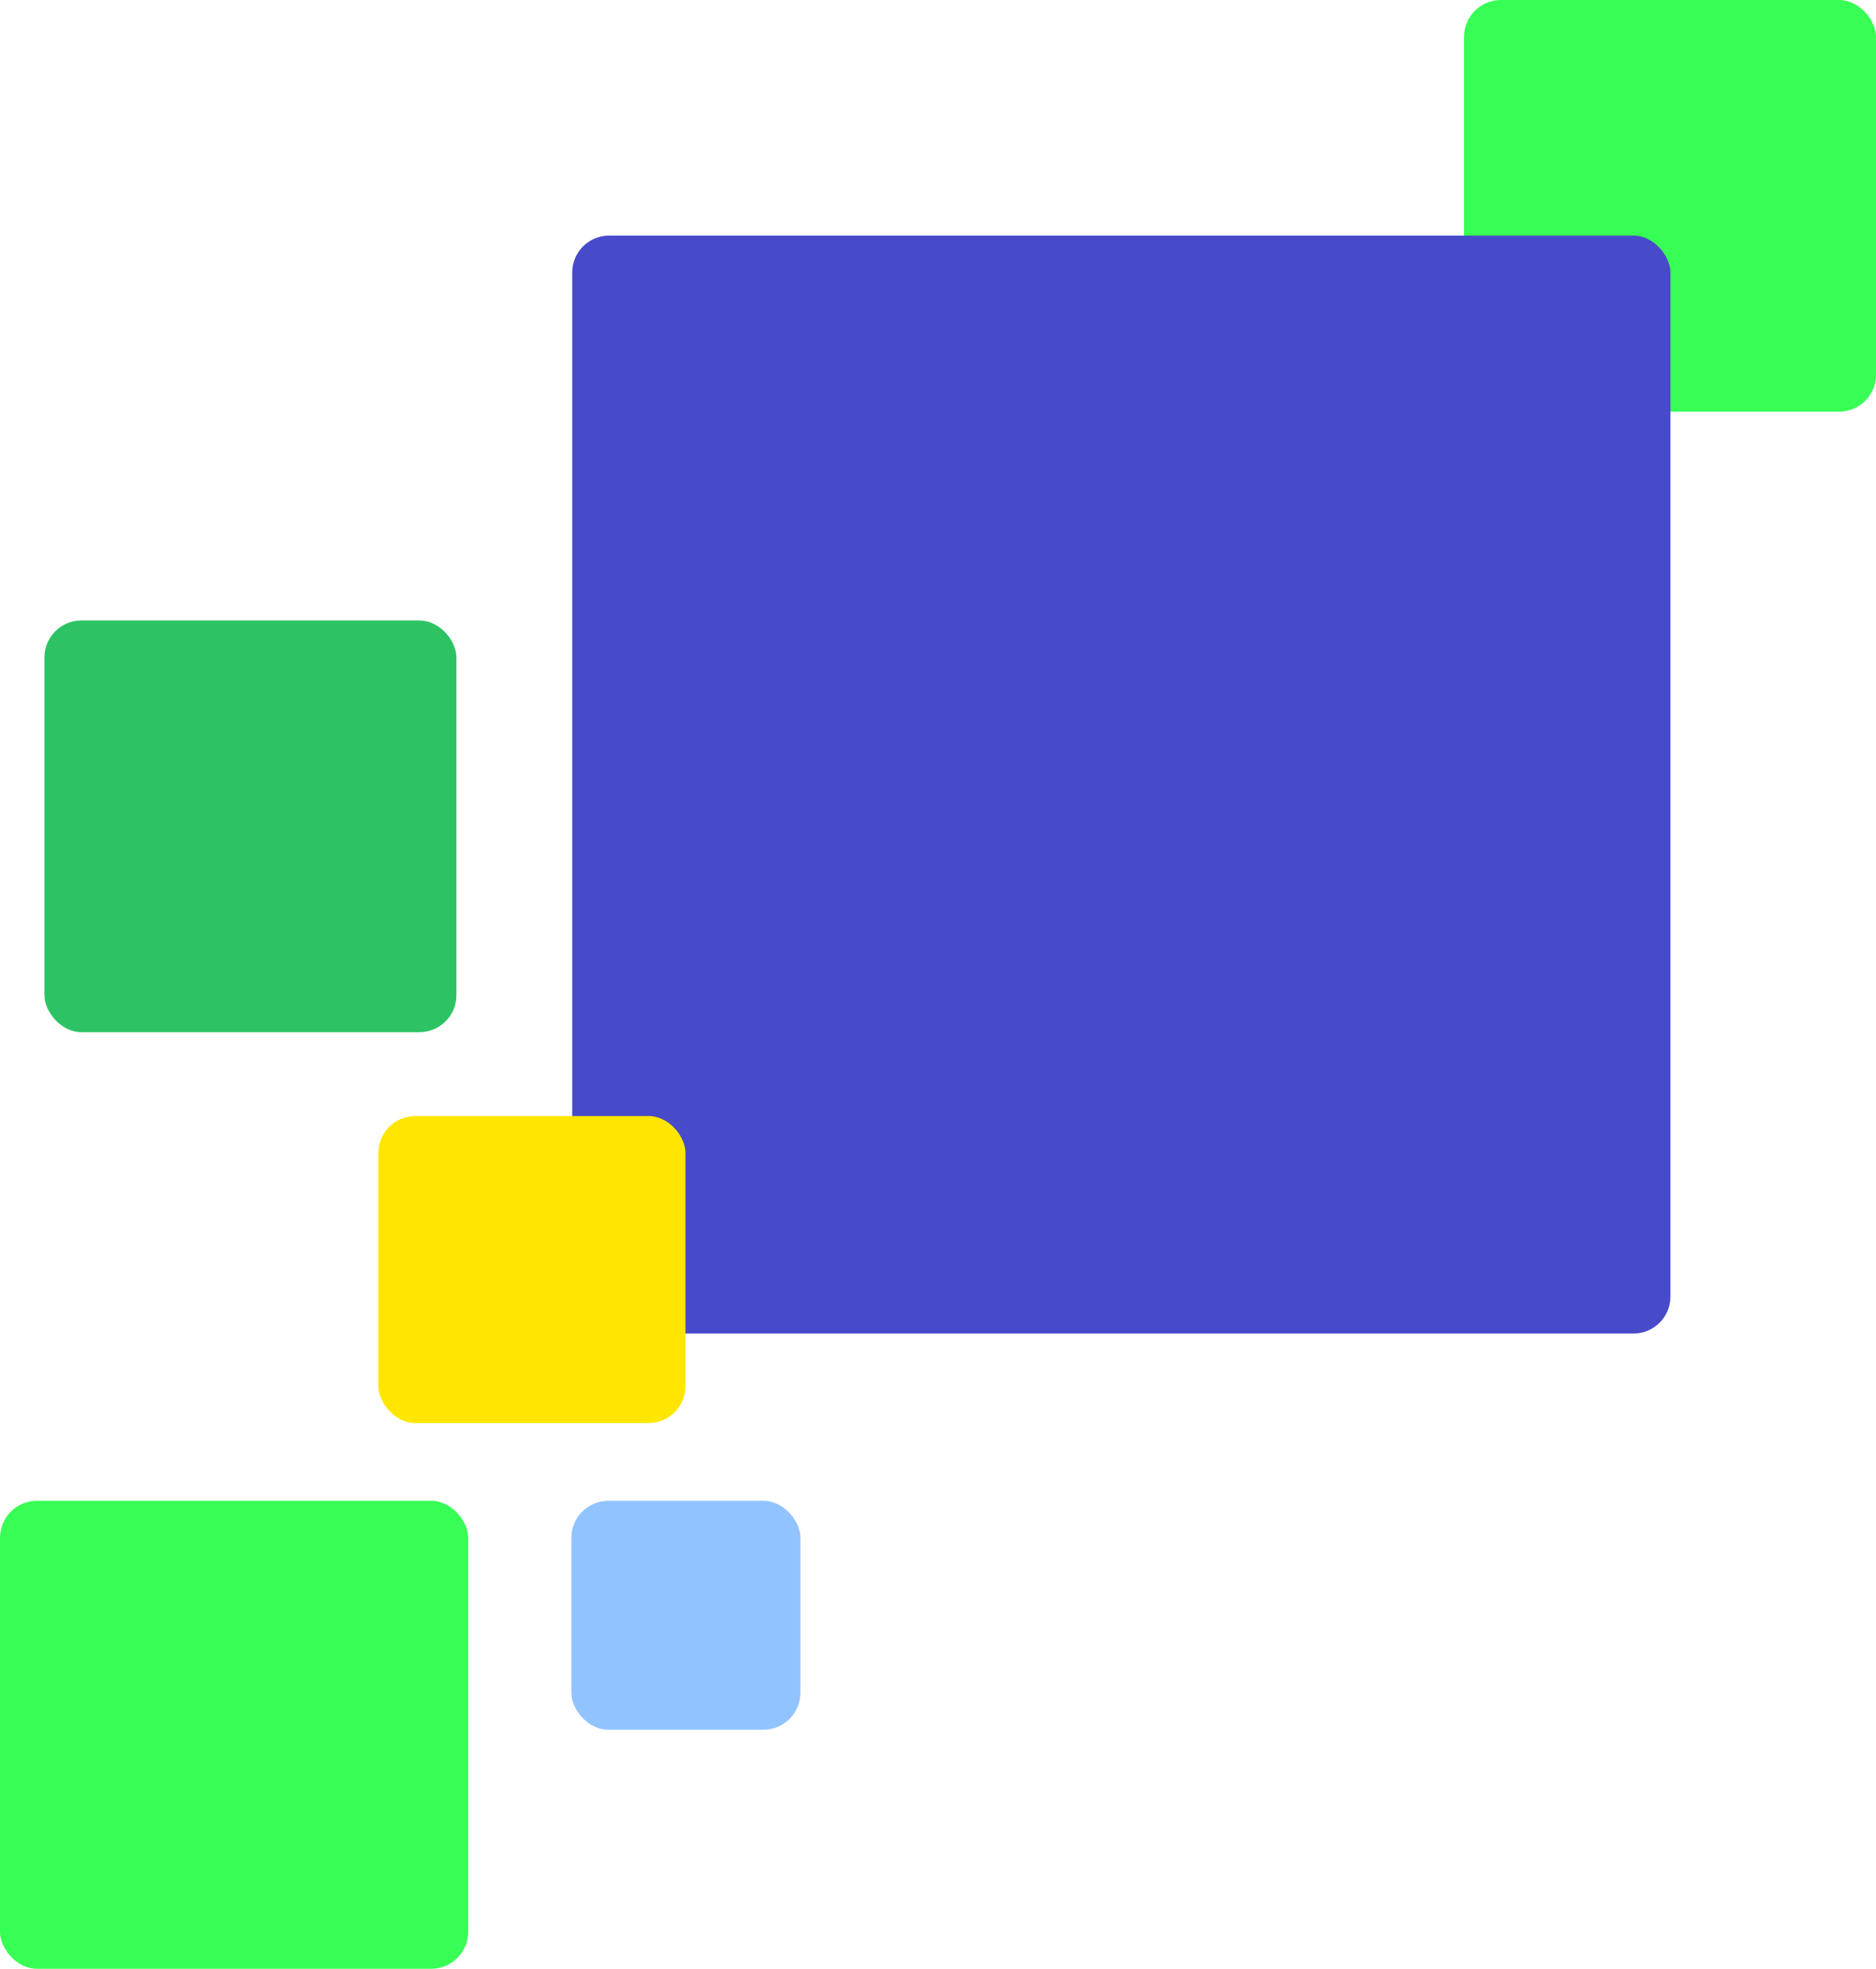 <?xml version="1.0" encoding="UTF-8"?>
<svg data-name="Layer 1" version="1.1" viewBox="0 0 224 235" xmlns="http://www.w3.org/2000/svg" xmlns:cc="http://creativecommons.org/ns#" xmlns:dc="http://purl.org/dc/elements/1.1/" xmlns:rdf="http://www.w3.org/1999/02/22-rdf-syntax-ns#">
<defs>
<style>.cls-1{fill:#37ff55;}.cls-2{fill:#474ac9;}.cls-3{fill:#ffe600;}.cls-4{fill:#2dc364;}.cls-5{fill:#91c3ff;}</style>
</defs>
<rect class="cls-1" x="174.81" y="1.5259e-5" width="49.188" height="49.14" rx="4.408" fill="#37ff55" stroke-width="1.001"/>
<rect class="cls-2" x="68.322" y="28.123" width="131.13" height="131.05" rx="4.408" fill="#474ac9" stroke-width="1.001"/>
<rect class="cls-1" y="179.14" width="55.9" height="55.855" rx="4.408" fill="#37ff55" stroke-width="1.001"/>
<rect class="cls-3" x="45.181" y="133.21" width="36.665" height="36.65" rx="4.408" fill="#ffe600" stroke-width="1.001"/>
<rect class="cls-4" x="5.309" y="74.06" width="49.188" height="49.14" rx="4.408" fill="#2dc364" stroke-width="1.001"/>
<rect class="cls-5" x="68.222" y="179.14" width="27.349" height="27.322" rx="4.408" fill="#91c3ff" stroke-width="1.001"/>
</svg>
